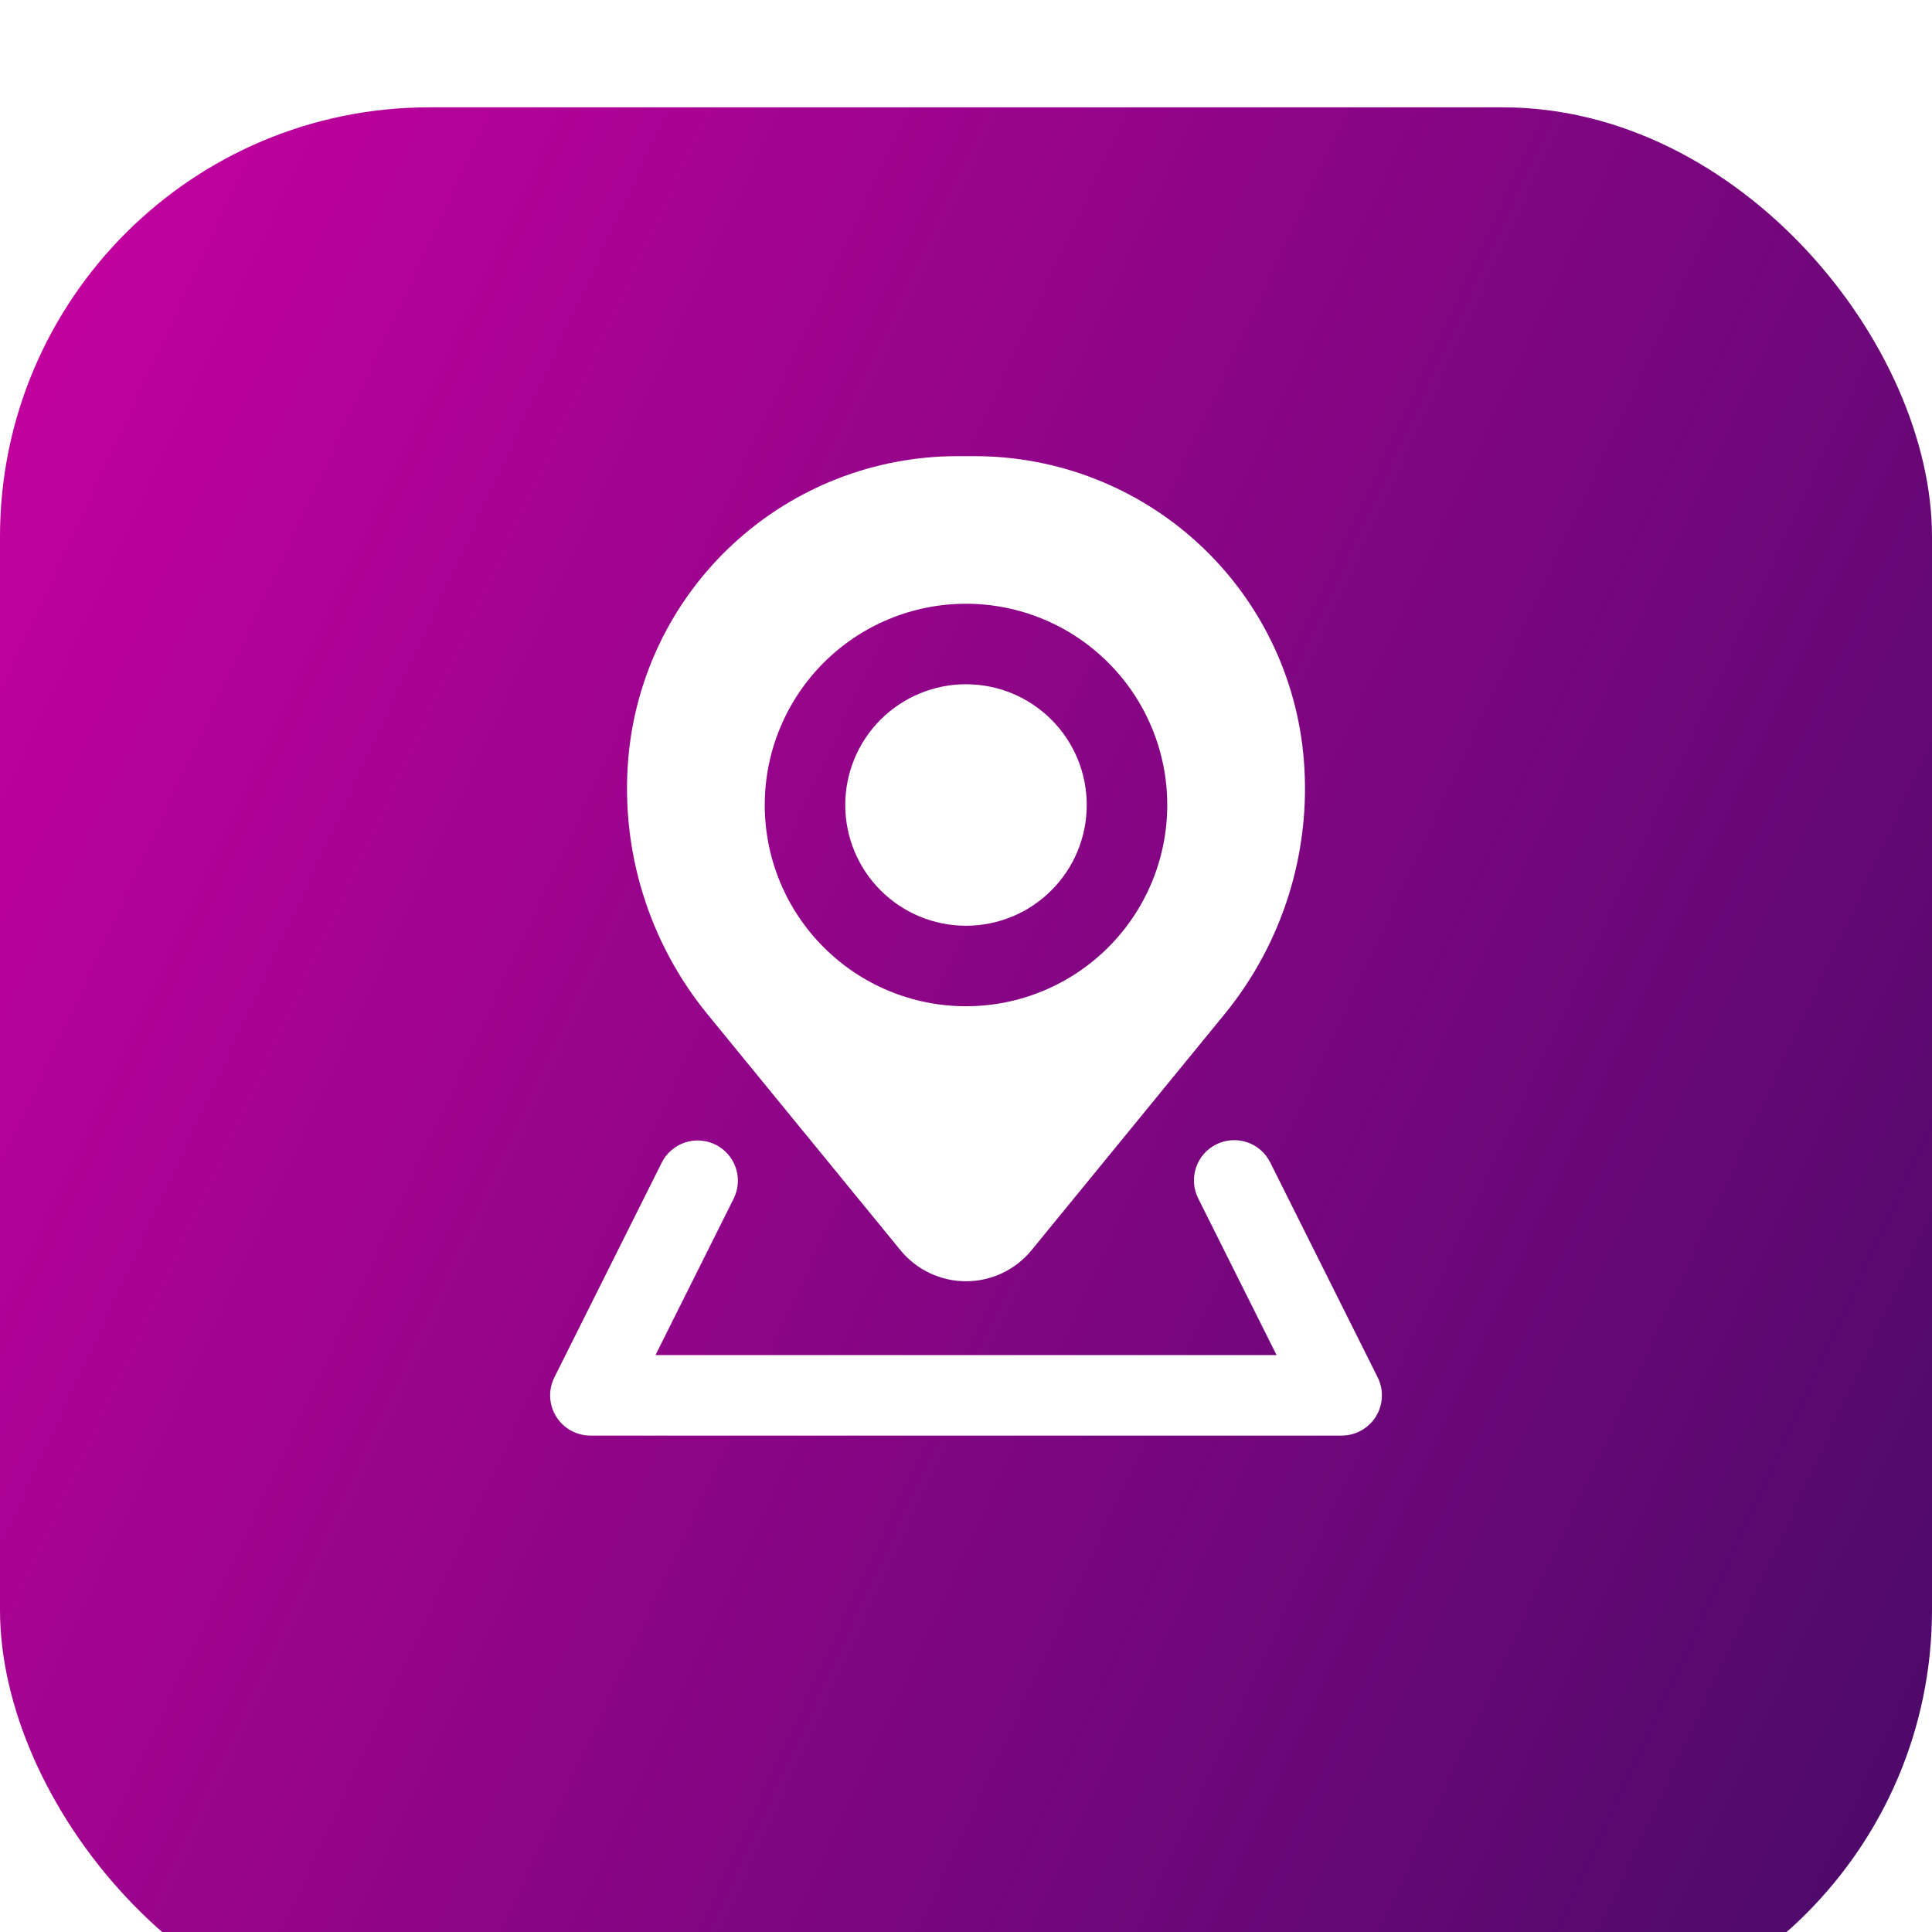 <?xml version="1.0" encoding="UTF-8"?> <svg xmlns="http://www.w3.org/2000/svg" width="72" height="72" viewBox="0 0 72 72" fill="none"><g filter="url(#filter0_i_34_15)"><rect width="72" height="72" rx="16" fill="url(#paint0_linear_34_15)"></rect></g><path d="M31.5 30C31.5 28.806 31.974 27.662 32.818 26.818C33.662 25.974 34.806 25.5 36 25.5C37.194 25.5 38.338 25.974 39.182 26.818C40.026 27.662 40.5 28.806 40.5 30C40.5 31.194 40.026 32.338 39.182 33.182C38.338 34.026 37.194 34.5 36 34.5C34.806 34.5 33.662 34.026 32.818 33.182C31.974 32.338 31.5 31.194 31.5 30Z" fill="white"></path><path fill-rule="evenodd" clip-rule="evenodd" d="M35.676 17C32.587 17 29.611 18.162 27.34 20.255C25.068 22.347 23.666 25.218 23.412 28.296C23.129 31.727 24.189 35.135 26.368 37.8L33.558 46.592C33.854 46.954 34.227 47.245 34.649 47.445C35.071 47.645 35.533 47.749 36 47.749C36.468 47.749 36.929 47.645 37.351 47.445C37.773 47.245 38.146 46.954 38.442 46.592L45.632 37.8C47.812 35.135 48.871 31.727 48.588 28.296C48.335 25.218 46.933 22.347 44.661 20.255C42.389 18.162 39.413 17 36.324 17H35.676ZM36 22.5C34.011 22.5 32.103 23.29 30.697 24.697C29.29 26.103 28.5 28.011 28.5 30C28.5 31.989 29.29 33.897 30.697 35.303C32.103 36.71 34.011 37.5 36 37.5C37.989 37.5 39.897 36.71 41.303 35.303C42.71 33.897 43.5 31.989 43.5 30C43.5 28.011 42.71 26.103 41.303 24.697C39.897 23.29 37.989 22.5 36 22.5Z" fill="white"></path><path d="M26.67 42.66C27.025 42.838 27.296 43.149 27.422 43.526C27.548 43.903 27.519 44.314 27.342 44.67L24.428 50.5H47.574L44.658 44.67C44.568 44.493 44.514 44.301 44.499 44.104C44.484 43.906 44.508 43.708 44.57 43.52C44.632 43.332 44.731 43.158 44.86 43.008C44.99 42.858 45.148 42.736 45.325 42.648C45.502 42.559 45.695 42.507 45.892 42.493C46.09 42.48 46.288 42.505 46.475 42.569C46.663 42.632 46.836 42.732 46.985 42.863C47.133 42.993 47.255 43.152 47.342 43.33L51.342 51.33C51.456 51.559 51.51 51.813 51.498 52.068C51.487 52.323 51.41 52.572 51.276 52.789C51.141 53.006 50.953 53.186 50.73 53.31C50.507 53.435 50.255 53.5 50 53.5H22C21.744 53.5 21.493 53.434 21.27 53.309C21.047 53.185 20.86 53.005 20.726 52.788C20.591 52.571 20.515 52.323 20.503 52.068C20.492 51.812 20.546 51.559 20.66 51.33L24.66 43.33C24.838 42.974 25.149 42.704 25.526 42.578C25.903 42.452 26.314 42.483 26.67 42.66Z" fill="white"></path><defs><filter id="filter0_i_34_15" x="0" y="0" width="72" height="76" filterUnits="userSpaceOnUse" color-interpolation-filters="sRGB"><feFlood flood-opacity="0" result="BackgroundImageFix"></feFlood><feBlend mode="normal" in="SourceGraphic" in2="BackgroundImageFix" result="shape"></feBlend><feColorMatrix in="SourceAlpha" type="matrix" values="0 0 0 0 0 0 0 0 0 0 0 0 0 0 0 0 0 0 127 0" result="hardAlpha"></feColorMatrix><feOffset dy="4"></feOffset><feGaussianBlur stdDeviation="2"></feGaussianBlur><feComposite in2="hardAlpha" operator="arithmetic" k2="-1" k3="1"></feComposite><feColorMatrix type="matrix" values="0 0 0 0 1 0 0 0 0 1 0 0 0 0 1 0 0 0 0.25 0"></feColorMatrix><feBlend mode="normal" in2="shape" result="effect1_innerShadow_34_15"></feBlend></filter><linearGradient id="paint0_linear_34_15" x1="0" y1="0" x2="86.728" y2="40.327" gradientUnits="userSpaceOnUse"><stop stop-color="#C800A1"></stop><stop offset="1" stop-color="#470A68"></stop></linearGradient></defs></svg> 
